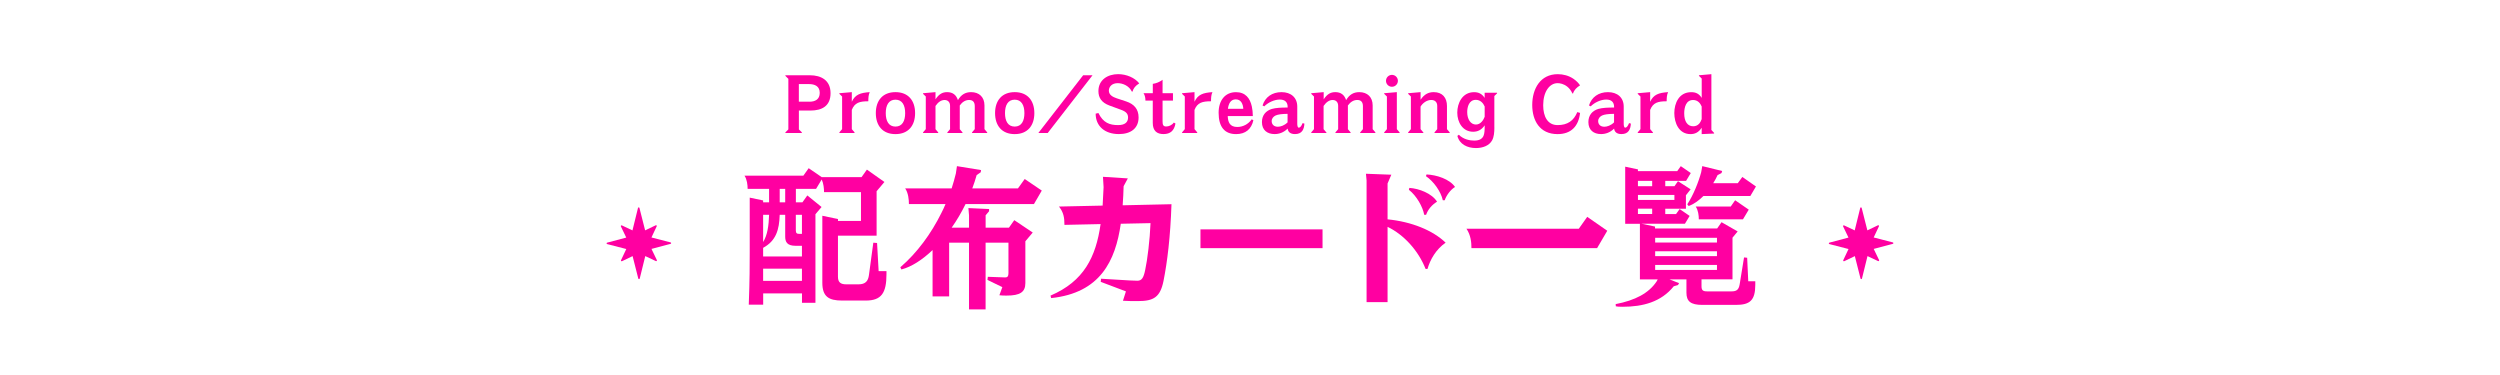 <?xml version="1.0" encoding="UTF-8"?>
<svg id="_レイヤー_2" data-name="レイヤー 2" xmlns="http://www.w3.org/2000/svg" xmlns:xlink="http://www.w3.org/1999/xlink" viewBox="0 0 760 114">
  <defs>
    <style>
      .cls-1 {
        fill: none;
      }

      .cls-2, .cls-3, .cls-4 {
        fill: #ff00a1;
      }

      .cls-5 {
        filter: url(#outer-glow-2);
      }

      .cls-6 {
        filter: url(#outer-glow-3);
      }

      .cls-7 {
        filter: url(#outer-glow-4);
      }

      .cls-8 {
        filter: url(#outer-glow-5);
      }

      .cls-9 {
        filter: url(#outer-glow-1);
      }

      .cls-3 {
        stroke-width: 1.98px;
      }

      .cls-3, .cls-4 {
        stroke: #fff;
        stroke-linejoin: round;
      }

      .cls-4 {
        stroke-width: 1.98px;
      }
    </style>
    <filter id="outer-glow-1" x="216.08" y="40.08" width="328" height="65" filterUnits="userSpaceOnUse">
      <feOffset dx="0" dy="0"/>
      <feGaussianBlur result="blur" stdDeviation="2.97"/>
      <feFlood flood-color="#fff" flood-opacity="1"/>
      <feComposite in2="blur" operator="in"/>
      <feComposite in="SourceGraphic"/>
    </filter>
    <filter id="outer-glow-2" x="217.08" y="41.08" width="326" height="63" filterUnits="userSpaceOnUse">
      <feOffset dx="0" dy="0"/>
      <feGaussianBlur result="blur-2" stdDeviation="2.97"/>
      <feFlood flood-color="#fff" flood-opacity="1"/>
      <feComposite in2="blur-2" operator="in"/>
      <feComposite in="SourceGraphic"/>
    </filter>
    <filter id="outer-glow-3" x="174.08" y="53.08" width="412" height="42" filterUnits="userSpaceOnUse">
      <feOffset dx="0" dy="0"/>
      <feGaussianBlur result="blur-3" stdDeviation="2.97"/>
      <feFlood flood-color="#fff" flood-opacity="1"/>
      <feComposite in2="blur-3" operator="in"/>
      <feComposite in="SourceGraphic"/>
    </filter>
    <filter id="outer-glow-4" x="228.08" y="12.08" width="304" height="43" filterUnits="userSpaceOnUse">
      <feOffset dx="0" dy="0"/>
      <feGaussianBlur result="blur-4" stdDeviation="2.97"/>
      <feFlood flood-color="#fff" flood-opacity="1"/>
      <feComposite in2="blur-4" operator="in"/>
      <feComposite in="SourceGraphic"/>
    </filter>
    <filter id="outer-glow-5" x="229.08" y="13.08" width="302" height="41" filterUnits="userSpaceOnUse">
      <feOffset dx="0" dy="0"/>
      <feGaussianBlur result="blur-5" stdDeviation="2.97"/>
      <feFlood flood-color="#fff" flood-opacity="1"/>
      <feComposite in2="blur-5" operator="in"/>
      <feComposite in="SourceGraphic"/>
    </filter>
  </defs>
  <g id="_レイヤー_1-2" data-name="レイヤー 1">
    <g>
      <rect class="cls-1" width="760" height="114"/>
      <g class="cls-9">
        <path class="cls-4" d="M231.99,60.93v.57h1.81v-4.09h-6.52c0-1.14-.19-2.9-.95-4h17.89l1.62-2.28,3.95,2.71h12.13l1.62-2.28,5.33,3.76-2.38,2.81v13.51h-11.75v12.47c0,1.67.76,2.33,2.52,2.33h3.71c2.19,0,2.95-1.05,3.19-2.81l1.33-9.85,1.14.09.48,8.56h2.38v.95c0,5.66-1.52,7.99-6.28,7.99h-7.23c-4.09,0-5.99-1.24-5.99-5.42v-20.36l4.76,1v.57h6.99v-8.75h-11.23c0-1.09-.14-2.62-.71-3.85l-1.71,2.85h-6.14v4.09h2l1.48-2.09,4.33,3.52-1.86,2.19v26.93h-4.09v-2.85h-11.8v3.42h-4.38c.29-7.71.29-12.37.29-15.7v-16.84l4.09.86ZM243.79,77.96v-3.24h-1.95c-2.62,0-3.14-1.24-3.14-2.81v-6.61h-1.67c-.14,4.52-1.09,7.9-5.04,10.04v2.62h11.8ZM231.99,73.58c1.33-2.14,1.71-5,1.81-8.28h-1.81v8.28ZM243.79,85.38v-3.71h-11.8v3.71h11.8ZM238.7,61.5v-4.09h-1.67v4.09h1.67ZM243.79,65.3h-1.86v4.71c0,.86.29,1.09,1.05,1.09h.81v-5.8Z"/>
        <path class="cls-4" d="M300.68,63.54v.67l-1.05,1.24v3.76h7.09l1.62-2.28,5.61,3.76-2.24,2.66v12.7c0,2.76-1.62,3.81-5.71,3.81-.86,0-1.33,0-2.19-.1l.9-2.47-4.52-2.19.1-.95c4.52.19,4.95.19,5.33.19.67,0,.95-.38.95-1.28v-9.28h-6.95v20.27h-5.04v-20.27h-6.04v16.32h-5.04v-14.08c-3.09,2.95-6.38,5.09-9.47,5.9l-.33-.67c5.14-4.42,9.37-10.23,12.46-16.46.48-.9.9-1.86,1.28-2.76h-11.13c0-1.33-.19-3.38-1.14-4.76h14.13c.48-1.47.9-3,1.28-4.52l.33-2.24,7.33,1.19-.1.67-1.24.86c-.38,1.33-.81,2.71-1.33,4.04h13.89l2.05-2.85,5.19,3.52-2.38,4.09h-20.79c-1.24,2.52-2.62,4.9-4.23,7.18h5.28v-3.76l-.19-2.19,6.28.29Z"/>
        <path class="cls-4" d="M335.2,62.5c.1-1.81.19-3.66.29-5.61l-.19-3.14,7.56.48-1.28,2.38c-.05,1.9-.14,3.85-.29,5.8l14.84-.33c-.33,9.99-1.28,17.6-2.43,23.36-1,4.9-3,6.09-7.71,6.09-1.57,0-3.38,0-4.61-.1l.9-2.85-7.66-2.9.1-.95,8.61.52c1.62.09,2.05.09,2.43.09,1.38,0,1.9-.95,2.38-3.28.67-3.04,1.43-9.23,1.62-14.23l-9.04.19c-1.62,11.28-6.23,21.03-21.17,22.6l-.19-.76c10.13-4.33,13.8-11.7,15.22-21.74l-10.99.24c0-2.14-.24-3.81-1.67-5.57l13.27-.29Z"/>
        <path class="cls-4" d="M364.94,69.73h37.11v5.71h-37.11v-5.71Z"/>
        <path class="cls-4" d="M422.96,53.12l-1.14,2.66v10.9c7.28.71,13.75,3.33,17.65,7.09-2.95,2.05-4.66,5.09-5.52,7.99h-.57c-2.19-5.57-6.61-10.42-11.56-12.8v22.88h-6.38v-36.97l-.19-2.05,7.71.29ZM428.44,57.12c2.95.19,6.85,1.67,8.42,4.19-1.62,1-2.76,2.38-3.33,4h-.57c-.43-2.43-2.33-5.8-4.66-7.61l.14-.57ZM433.67,53.03c3.04.14,6.99,1.38,8.66,3.81-1.43.86-2.66,2.62-3.14,4.04h-.57c-.62-2.71-2.81-5.76-5.14-7.33l.19-.52Z"/>
        <path class="cls-4" d="M479.95,69.54l2.57-3.62,6.09,4.23-3.09,5.28h-38.2c0-1.71-.19-3.95-1.52-5.9h34.16Z"/>
        <path class="cls-4" d="M497.93,51.46v.57h11.94l1.09-1.52,3.04,2.09-1.43,2.38h-6.33v1.62h2.81l1.05-1.52,3.85,2.47-1.43,1.81v4.09h-6.28v1.62h3.28l1.09-1.52,3.04,2.09-1.43,2.38h-13.18l4.09.86v.57h18.89l1.33-1.9,4.9,2.81-1.57,1.9v12.66h-9.42v2.09c0,1.19.38,1.57,1.71,1.57h7.42c1.52,0,2.19-.48,2.47-2.14l1.33-8.18.95.1.33,7.14h2.14v1.05c0,4.76-1.62,6.14-5.9,6.14h-10.18c-3.57,0-4.85-1.09-4.85-3.71v-4.04h-5.14l2.9,1.14-.33.57-1.29.38c-3.81,4.76-9.37,6.23-15.56,6.23-1.09,0-1.62-.05-2.05-.14l-.05-.67c5.95-1.14,10.09-3.33,12.46-6.9l.33-.62h-5.42v-16.89h-4.47v-17.37l3.81.81ZM502.26,56.6v-1.62h-4.33v1.62h4.33ZM509.02,60.78v-1.52h-11.08v1.52h11.08ZM502.26,65.06v-1.62h-4.33v1.62h4.33ZM521.96,73.72v-1.43h-18.79v1.43h18.79ZM521.96,77.86v-1.48h-18.79v1.48h18.79ZM521.96,82.05v-1.52h-18.79v1.52h18.79ZM523.53,51.98l-.19.62-1.19.62c-.38.81-.81,1.67-1.33,2.47h7.47l1.38-1.9,4.14,2.9-1.71,2.9h-14.27c-1.33,1.33-2.81,2.43-4.47,3.04l-.43-.52c1.81-2.71,3.43-6.76,4.23-9.75l.33-1.86,6.04,1.48ZM526.15,62.78l1.33-1.9,4.14,2.85-1.76,2.95h-13.42c0-1.14-.19-2.81-.95-3.9h10.66Z"/>
      </g>
      <g class="cls-5">
        <path class="cls-2" d="M231.99,60.93v.57h1.81v-4.09h-6.52c0-1.14-.19-2.9-.95-4h17.89l1.62-2.28,3.95,2.71h12.13l1.62-2.28,5.33,3.76-2.38,2.81v13.51h-11.75v12.47c0,1.67.76,2.33,2.52,2.33h3.71c2.19,0,2.95-1.05,3.19-2.81l1.33-9.85,1.14.09.48,8.56h2.38v.95c0,5.66-1.52,7.99-6.28,7.99h-7.23c-4.09,0-5.99-1.24-5.99-5.42v-20.36l4.76,1v.57h6.99v-8.75h-11.23c0-1.09-.14-2.62-.71-3.85l-1.71,2.85h-6.14v4.09h2l1.48-2.09,4.33,3.52-1.86,2.19v26.93h-4.09v-2.85h-11.8v3.42h-4.38c.29-7.71.29-12.37.29-15.7v-16.84l4.09.86ZM243.79,77.96v-3.24h-1.95c-2.62,0-3.14-1.24-3.14-2.81v-6.61h-1.67c-.14,4.52-1.09,7.9-5.04,10.04v2.62h11.8ZM231.99,73.58c1.33-2.14,1.71-5,1.81-8.28h-1.81v8.28ZM243.79,85.38v-3.71h-11.8v3.71h11.8ZM238.7,61.5v-4.09h-1.67v4.09h1.67ZM243.79,65.3h-1.86v4.71c0,.86.29,1.09,1.05,1.09h.81v-5.8Z"/>
        <path class="cls-2" d="M300.68,63.54v.67l-1.05,1.24v3.76h7.09l1.62-2.28,5.61,3.76-2.24,2.66v12.7c0,2.76-1.62,3.81-5.71,3.81-.86,0-1.33,0-2.19-.1l.9-2.47-4.52-2.19.1-.95c4.52.19,4.95.19,5.33.19.67,0,.95-.38.95-1.28v-9.28h-6.95v20.27h-5.04v-20.27h-6.04v16.32h-5.04v-14.08c-3.09,2.95-6.38,5.09-9.47,5.9l-.33-.67c5.14-4.42,9.37-10.23,12.46-16.46.48-.9.9-1.86,1.28-2.76h-11.13c0-1.33-.19-3.38-1.14-4.76h14.13c.48-1.47.9-3,1.28-4.52l.33-2.24,7.33,1.19-.1.67-1.24.86c-.38,1.33-.81,2.71-1.33,4.04h13.89l2.05-2.85,5.19,3.52-2.38,4.09h-20.79c-1.24,2.52-2.62,4.9-4.23,7.18h5.28v-3.76l-.19-2.19,6.28.29Z"/>
        <path class="cls-2" d="M335.2,62.5c.1-1.81.19-3.66.29-5.61l-.19-3.14,7.56.48-1.28,2.38c-.05,1.9-.14,3.85-.29,5.8l14.84-.33c-.33,9.99-1.28,17.6-2.43,23.36-1,4.9-3,6.09-7.71,6.09-1.57,0-3.38,0-4.61-.1l.9-2.85-7.66-2.9.1-.95,8.61.52c1.62.09,2.05.09,2.43.09,1.38,0,1.9-.95,2.38-3.28.67-3.04,1.43-9.23,1.62-14.23l-9.04.19c-1.62,11.28-6.23,21.03-21.17,22.6l-.19-.76c10.13-4.33,13.8-11.7,15.22-21.74l-10.99.24c0-2.14-.24-3.81-1.67-5.57l13.27-.29Z"/>
        <path class="cls-2" d="M364.94,69.73h37.11v5.71h-37.11v-5.71Z"/>
        <path class="cls-2" d="M422.96,53.12l-1.14,2.66v10.9c7.28.71,13.75,3.33,17.65,7.09-2.95,2.05-4.66,5.09-5.52,7.99h-.57c-2.19-5.57-6.61-10.42-11.56-12.8v22.88h-6.38v-36.97l-.19-2.05,7.71.29ZM428.44,57.12c2.95.19,6.85,1.67,8.42,4.19-1.62,1-2.76,2.38-3.33,4h-.57c-.43-2.43-2.33-5.8-4.66-7.61l.14-.57ZM433.67,53.03c3.04.14,6.99,1.38,8.66,3.81-1.43.86-2.66,2.62-3.14,4.04h-.57c-.62-2.71-2.81-5.76-5.14-7.33l.19-.52Z"/>
        <path class="cls-2" d="M479.95,69.54l2.57-3.62,6.09,4.23-3.09,5.28h-38.2c0-1.71-.19-3.95-1.52-5.9h34.16Z"/>
        <path class="cls-2" d="M497.93,51.46v.57h11.94l1.09-1.52,3.04,2.09-1.43,2.38h-6.33v1.62h2.81l1.05-1.52,3.85,2.47-1.43,1.81v4.09h-6.28v1.62h3.28l1.09-1.52,3.04,2.09-1.43,2.38h-13.18l4.09.86v.57h18.89l1.33-1.9,4.9,2.81-1.57,1.9v12.66h-9.42v2.09c0,1.19.38,1.57,1.71,1.57h7.42c1.52,0,2.19-.48,2.47-2.14l1.33-8.18.95.1.33,7.14h2.14v1.05c0,4.76-1.62,6.14-5.9,6.14h-10.18c-3.57,0-4.85-1.09-4.85-3.71v-4.04h-5.14l2.9,1.14-.33.57-1.29.38c-3.81,4.76-9.37,6.23-15.56,6.23-1.09,0-1.62-.05-2.05-.14l-.05-.67c5.95-1.14,10.09-3.33,12.46-6.9l.33-.62h-5.42v-16.89h-4.47v-17.37l3.81.81ZM502.26,56.6v-1.62h-4.33v1.62h4.33ZM509.02,60.78v-1.52h-11.08v1.52h11.08ZM502.26,65.06v-1.62h-4.33v1.62h4.33ZM521.96,73.72v-1.43h-18.79v1.43h18.79ZM521.96,77.86v-1.48h-18.79v1.48h18.79ZM521.96,82.05v-1.52h-18.79v1.52h18.79ZM523.53,51.98l-.19.62-1.19.62c-.38.81-.81,1.67-1.33,2.47h7.47l1.38-1.9,4.14,2.9-1.71,2.9h-14.27c-1.33,1.33-2.81,2.43-4.47,3.04l-.43-.52c1.81-2.71,3.43-6.76,4.23-9.75l.33-1.86,6.04,1.48ZM526.15,62.78l1.33-1.9,4.14,2.85-1.76,2.95h-13.42c0-1.14-.19-2.81-.95-3.9h10.66Z"/>
      </g>
      <g class="cls-6">
        <path class="cls-3" d="M203.86,73.69l-5.82-1.5,1.6-3.4c.04-.09.02-.19-.05-.26-.07-.07-.17-.09-.26-.04l-3.21,1.54-1.73-6.82c-.03-.1-.12-.17-.22-.17-.1,0-.2.07-.22.17l-1.68,6.83-3.22-1.52c-.09-.04-.19-.02-.26.05-.07.07-.09.17-.04.26l1.63,3.39-5.81,1.54c-.1.03-.17.12-.17.22,0,.1.07.19.17.22l5.82,1.5-1.6,3.4c-.04.09-.02.19.05.26.07.07.17.09.26.04l3.21-1.54,1.73,6.82c.03.1.12.17.22.17.1,0,.2-.07.22-.17l1.68-6.83,3.22,1.52c.09.04.19.02.26-.05.07-.07.09-.17.04-.26l-1.63-3.39,5.81-1.54c.1-.03.17-.12.17-.22s-.07-.19-.17-.22Z"/>
        <path class="cls-3" d="M575.42,73.69l-5.82-1.5,1.6-3.4c.04-.09.02-.19-.05-.26-.07-.07-.17-.09-.26-.04l-3.21,1.54-1.73-6.82c-.03-.1-.12-.17-.22-.17-.1,0-.2.07-.22.17l-1.68,6.83-3.22-1.52c-.09-.04-.19-.02-.26.05-.07.07-.09.17-.04.26l1.63,3.39-5.81,1.54c-.1.03-.17.12-.17.22,0,.1.07.19.17.22l5.82,1.5-1.6,3.4c-.04.09-.02.19.05.26.07.07.17.09.26.04l3.21-1.54,1.73,6.82c.03.1.12.17.22.17.1,0,.2-.07.22-.17l1.68-6.83,3.22,1.52c.09.04.19.02.26-.05.07-.07.09-.17.04-.26l-1.63-3.39,5.81-1.54c.1-.03.17-.12.17-.22s-.07-.19-.17-.22Z"/>
      </g>
      <g>
        <path class="cls-2" d="M203.86,73.69l-5.82-1.5,1.6-3.4c.04-.09.02-.19-.05-.26-.07-.07-.17-.09-.26-.04l-3.21,1.54-1.73-6.82c-.03-.1-.12-.17-.22-.17-.1,0-.2.07-.22.17l-1.68,6.83-3.22-1.52c-.09-.04-.19-.02-.26.05-.07.07-.09.17-.04.26l1.63,3.39-5.81,1.54c-.1.03-.17.12-.17.22,0,.1.07.19.17.22l5.82,1.5-1.6,3.4c-.04.09-.02.19.05.26.07.07.17.09.26.04l3.21-1.54,1.73,6.82c.03.1.12.17.22.17.1,0,.2-.07.22-.17l1.68-6.83,3.22,1.52c.09.04.19.02.26-.05.07-.07.09-.17.04-.26l-1.63-3.39,5.81-1.54c.1-.03.17-.12.17-.22s-.07-.19-.17-.22Z"/>
        <path class="cls-2" d="M575.42,73.69l-5.82-1.5,1.6-3.4c.04-.09.02-.19-.05-.26-.07-.07-.17-.09-.26-.04l-3.21,1.54-1.73-6.82c-.03-.1-.12-.17-.22-.17-.1,0-.2.07-.22.17l-1.68,6.83-3.22-1.52c-.09-.04-.19-.02-.26.05-.07.07-.09.17-.04.26l1.63,3.39-5.81,1.54c-.1.03-.17.12-.17.22,0,.1.07.19.17.22l5.82,1.5-1.6,3.4c-.04.09-.02.19.05.26.07.07.17.09.26.04l3.21-1.54,1.73,6.82c.03.1.12.17.22.17.1,0,.2-.07.22-.17l1.68-6.83,3.22,1.52c.09.04.19.02.26-.05.07-.07.09-.17.04-.26l-1.63-3.39,5.81-1.54c.1-.03.17-.12.17-.22s-.07-.19-.17-.22Z"/>
      </g>
      <rect class="cls-1" width="760" height="114"/>
      <g class="cls-7">
        <path class="cls-4" d="M239.66,23.97l-.9-.9v-.19h7.45c3.45,0,6.28,1.55,6.28,5.45s-2.62,5.28-6.11,5.28h-3.52v5.73l.9.9v.19h-5v-.19l.9-.9v-15.37ZM246.08,30.92c1.71,0,3.12-.69,3.12-2.69s-1.45-2.67-3.28-2.67h-3.07v5.35h3.24Z"/>
        <path class="cls-4" d="M259.78,40.24v.19h-4.61v-.19l.83-.98v-9.92l-.83-.81v-.19l3.78-.33v2.93c1-2.19,2.59-2.74,5.45-2.93-.4.86-.43,1.83-.43,2.78-2.66,0-4.14.41-5.02,2.62v5.85l.83.98Z"/>
        <path class="cls-4" d="M278.19,34.39c0,3.81-2.07,6.38-5.97,6.38s-5.97-2.57-5.97-6.38,2.07-6.38,5.97-6.38,5.97,2.57,5.97,6.38ZM269.27,34.39c0,2.38.88,4.09,2.95,4.09s2.95-1.71,2.95-4.09-.88-4.09-2.95-4.09-2.95,1.71-2.95,4.09Z"/>
        <path class="cls-4" d="M285.22,40.24v.19h-4.61v-.19l.83-.98v-9.92l-.83-.81v-.19l3.78-.33v2.19c1.09-1.67,2.19-2.19,3.54-2.19,1.69,0,2.76.83,3.28,2.43.98-1.67,2.26-2.43,4-2.43,2.45,0,4.07,1.5,4.07,4.04v7.21l.83.98v.19h-4.61v-.19l.83-.98v-6.99c0-1.24-.59-1.88-1.71-1.88s-2.07.59-2.85,1.67v7.21l.83.98v.19h-4.61v-.19l.83-.98v-7.09c0-1.09-.62-1.78-1.67-1.78s-1.95.64-2.76,1.81v7.06l.83.98Z"/>
        <path class="cls-4" d="M314.44,34.39c0,3.81-2.07,6.38-5.97,6.38s-5.97-2.57-5.97-6.38,2.07-6.38,5.97-6.38,5.97,2.57,5.97,6.38ZM305.52,34.39c0,2.38.88,4.09,2.95,4.09s2.95-1.71,2.95-4.09-.88-4.09-2.95-4.09-2.95,1.71-2.95,4.09Z"/>
        <path class="cls-4" d="M329.28,22.88h2.85l-13.63,17.56h-2.85l13.63-17.56Z"/>
        <path class="cls-4" d="M333.92,34.37c1.45,2.95,3.38,3.66,5.99,3.66,2.05,0,3.02-.86,3.02-2.31,0-1.05-.52-1.76-2.09-2.33l-3.57-1.31c-2.38-.88-3.35-2.36-3.35-4.38,0-3.47,2.88-5.16,5.99-5.16,2.52,0,5.09,1.09,6.42,2.81-1.12.69-1.78,1.45-2.05,2.5h-.19c-.88-1.83-2.85-2.57-4.31-2.57-1.81,0-2.69,1.14-2.69,2.28,0,1.28,1.19,1.93,2.4,2.33l2.88.95c2.38.79,3.76,2.33,3.76,4.85,0,3.35-2.4,5.07-5.99,5.07-4.21,0-7.06-2.35-7.06-6.21l.83-.19Z"/>
        <path class="cls-4" d="M350.45,30.58h-2.24c0-.67-.1-1.55-.57-2.24h2.81v-2.85c.95-.12,2.12-.57,2.97-1.24v4.09h3.16v2.24h-3.16v6.3c0,1.05.19,1.57,1.09,1.57.79,0,1.76-.38,2.33-1.19l.5.29c-.38,2.14-1.52,3.21-3.64,3.21-1.97,0-3.26-.95-3.26-3.4v-6.78Z"/>
        <path class="cls-4" d="M363.96,40.24v.19h-4.61v-.19l.83-.98v-9.92l-.83-.81v-.19l3.78-.33v2.93c1-2.19,2.59-2.74,5.45-2.93-.4.86-.43,1.83-.43,2.78-2.66,0-4.14.41-5.02,2.62v5.85l.83.98Z"/>
        <path class="cls-4" d="M373.23,35.27c.07,1.78.57,3.33,2.9,3.33,1.71,0,3.33-.83,4.4-2.33l.5.29c-.62,2.69-2.36,4.21-5.26,4.21-3.5,0-5.31-2.19-5.31-6.49,0-3.73,1.95-6.26,5.28-6.26,2.88,0,4.28,1.86,4.81,4.33.19.83.31,1.9.31,2.93h-7.64ZM377.96,33.08c-.07-1.36-.64-2.88-2.28-2.88s-2.21,1.45-2.4,2.88h4.69Z"/>
        <path class="cls-4" d="M383.81,32.08c.79-2.57,2.93-4.07,5.78-4.07s4.78,1.64,4.78,4.4v5.09c0,.59.05,1.31.48,1.31.36,0,.78-.43,1.14-1.38l.55.14c-.09,1.71-.69,3.19-2.85,3.19-1.45,0-2.12-.67-2.24-1.67-1.21,1.21-2.62,1.67-3.97,1.67-2.21,0-3.85-1.19-3.85-3.64,0-2.12,1.21-3.45,3-4,1.24-.36,2.97-.43,4.81-.43v-.24c0-1.31-.74-2.19-2.38-2.19s-3.54.88-4.73,2.07l-.5-.26ZM391.42,34.61c-1.78.02-2.9.17-3.64.5-.64.31-1.19.88-1.19,1.71,0,.9.59,1.71,1.88,1.71.81,0,1.97-.36,2.95-1.33v-2.59Z"/>
        <path class="cls-4" d="M403.24,40.24v.19h-4.62v-.19l.83-.98v-9.92l-.83-.81v-.19l3.78-.33v2.19c1.09-1.67,2.19-2.19,3.54-2.19,1.69,0,2.76.83,3.28,2.43.98-1.67,2.26-2.43,4-2.43,2.45,0,4.07,1.5,4.07,4.04v7.21l.83.98v.19h-4.62v-.19l.83-.98v-6.99c0-1.24-.59-1.88-1.71-1.88s-2.07.59-2.86,1.67v7.21l.83.98v.19h-4.62v-.19l.83-.98v-7.09c0-1.09-.62-1.78-1.67-1.78s-1.95.64-2.76,1.81v7.06l.83.98Z"/>
        <path class="cls-4" d="M425.48,40.24v.19h-4.69v-.19l.83-.98v-9.92l-.83-.81v-.19l3.85-.33v11.25l.83.98ZM423.15,22.76c1,0,1.81.81,1.81,1.81s-.81,1.81-1.81,1.81-1.81-.81-1.81-1.81.81-1.81,1.81-1.81Z"/>
        <path class="cls-4" d="M432.7,40.24v.19h-4.62v-.19l.83-.98v-9.92l-.83-.81v-.19l3.78-.33v2.31c1.12-1.67,2.38-2.31,4-2.31,2.69,0,4.02,1.76,4.02,4.21v7.04l.83.98v.19h-4.62v-.19l.83-.98v-7.06c0-1.09-.64-1.81-1.81-1.81-1.33,0-2.59.9-3.26,2.02v6.85l.83.98Z"/>
        <path class="cls-4" d="M454.29,38.75c0,1.45-.12,2.85-.67,3.88-.86,1.62-2.81,2.38-4.92,2.38-2.64,0-5-1.14-5.66-3.69l.45-.36c1.4,1.45,3.43,1.78,4.66,1.78,1.74,0,2.47-.64,2.83-1.43.31-.71.36-1.67.36-2.9v-.31c-.98,1.45-2.19,1.95-3.5,1.95-3.19,0-4.83-2.88-4.83-5.8s1.55-6.23,5.11-6.23c1.29,0,2.36.43,3.21,1.74v-1.57h3.78v.19l-.83.81v9.56ZM451.34,32.37c-.4-.93-1.24-2.02-2.69-2.02-2.09,0-2.62,2.19-2.62,3.73,0,2.24,1.09,3.78,2.64,3.78,1.38,0,2.26-1.26,2.67-2.35v-3.14Z"/>
        <path class="cls-4" d="M480.34,34.32c-.45,4.09-2.76,6.45-6.83,6.45-5.45,0-7.71-4.14-7.71-8.85,0-4.95,2.47-9.37,7.76-9.37,1.64,0,3.33.43,4.76,1.4.81.55,1.55,1.28,2.02,2-1,.62-1.81,1.38-2.14,2.47h-.19c-.4-.9-.93-1.57-1.55-2.07-1.07-.86-2.24-1.07-2.95-1.07-2.45,0-4.38,2.59-4.38,6.71,0,3.47,1.36,6.04,4.38,6.04s4.9-1.31,5.99-3.95l.83.24Z"/>
        <path class="cls-4" d="M483.05,32.08c.79-2.57,2.93-4.07,5.78-4.07s4.78,1.64,4.78,4.4v5.09c0,.59.05,1.31.48,1.31.36,0,.78-.43,1.14-1.38l.55.14c-.09,1.71-.69,3.19-2.85,3.19-1.45,0-2.12-.67-2.24-1.67-1.21,1.21-2.62,1.67-3.97,1.67-2.21,0-3.85-1.19-3.85-3.64,0-2.12,1.21-3.45,3-4,1.24-.36,2.97-.43,4.81-.43v-.24c0-1.31-.74-2.19-2.38-2.19s-3.54.88-4.73,2.07l-.5-.26ZM490.67,34.61c-1.78.02-2.9.17-3.64.5-.64.31-1.19.88-1.19,1.71,0,.9.59,1.71,1.88,1.71.81,0,1.97-.36,2.95-1.33v-2.59Z"/>
        <path class="cls-4" d="M502.49,40.24v.19h-4.62v-.19l.83-.98v-9.92l-.83-.81v-.19l3.78-.33v2.93c1-2.19,2.59-2.74,5.45-2.93-.4.86-.43,1.83-.43,2.78-2.66,0-4.14.41-5.02,2.62v5.85l.83.98Z"/>
        <path class="cls-4" d="M516.48,23.07v-.19l3.78-.33v16.96l.83.9v.19l-3.78.17v-1.93c-.95,1.43-2.05,1.93-3.4,1.93-3.54,0-4.92-3.4-4.92-6.4s1.43-6.35,5.14-6.35c1.36,0,2.35.43,3.19,1.74v-5.88l-.83-.81ZM517.31,32.37c-.4-.93-1.14-1.97-2.62-1.97-2.17,0-2.69,2.28-2.69,4.07,0,2.47,1,3.92,2.74,3.92,1.47,0,2.19-1.09,2.57-2.17v-3.85Z"/>
      </g>
      <g class="cls-8">
        <path class="cls-2" d="M239.66,23.97l-.9-.9v-.19h7.45c3.45,0,6.28,1.55,6.28,5.45s-2.62,5.28-6.11,5.28h-3.52v5.73l.9.9v.19h-5v-.19l.9-.9v-15.37ZM246.08,30.92c1.71,0,3.12-.69,3.12-2.69s-1.45-2.67-3.28-2.67h-3.07v5.35h3.24Z"/>
        <path class="cls-2" d="M259.78,40.24v.19h-4.61v-.19l.83-.98v-9.92l-.83-.81v-.19l3.78-.33v2.93c1-2.19,2.59-2.74,5.45-2.93-.4.86-.43,1.83-.43,2.78-2.66,0-4.14.41-5.02,2.62v5.85l.83.98Z"/>
        <path class="cls-2" d="M278.19,34.39c0,3.81-2.07,6.38-5.97,6.38s-5.97-2.57-5.97-6.38,2.07-6.38,5.97-6.38,5.97,2.57,5.97,6.38ZM269.27,34.39c0,2.38.88,4.09,2.95,4.09s2.95-1.71,2.95-4.09-.88-4.09-2.95-4.09-2.95,1.71-2.95,4.09Z"/>
        <path class="cls-2" d="M285.22,40.24v.19h-4.61v-.19l.83-.98v-9.92l-.83-.81v-.19l3.78-.33v2.19c1.09-1.67,2.19-2.19,3.54-2.19,1.69,0,2.76.83,3.28,2.43.98-1.67,2.26-2.43,4-2.43,2.45,0,4.07,1.5,4.07,4.04v7.21l.83.98v.19h-4.61v-.19l.83-.98v-6.99c0-1.24-.59-1.88-1.71-1.88s-2.07.59-2.85,1.67v7.21l.83.98v.19h-4.61v-.19l.83-.98v-7.09c0-1.09-.62-1.78-1.67-1.78s-1.95.64-2.76,1.81v7.06l.83.98Z"/>
        <path class="cls-2" d="M314.44,34.39c0,3.81-2.07,6.38-5.97,6.38s-5.97-2.57-5.97-6.38,2.07-6.38,5.97-6.38,5.97,2.57,5.97,6.38ZM305.52,34.39c0,2.38.88,4.09,2.95,4.09s2.95-1.71,2.95-4.09-.88-4.09-2.95-4.09-2.95,1.71-2.95,4.09Z"/>
        <path class="cls-2" d="M329.28,22.88h2.85l-13.63,17.56h-2.85l13.63-17.56Z"/>
        <path class="cls-2" d="M333.92,34.37c1.45,2.95,3.38,3.66,5.99,3.66,2.05,0,3.02-.86,3.02-2.31,0-1.05-.52-1.76-2.09-2.33l-3.57-1.31c-2.38-.88-3.35-2.36-3.35-4.38,0-3.47,2.88-5.16,5.99-5.16,2.52,0,5.09,1.09,6.42,2.81-1.12.69-1.78,1.45-2.05,2.5h-.19c-.88-1.83-2.85-2.57-4.31-2.57-1.81,0-2.69,1.14-2.69,2.28,0,1.28,1.19,1.93,2.4,2.33l2.88.95c2.38.79,3.76,2.33,3.76,4.85,0,3.35-2.4,5.07-5.99,5.07-4.21,0-7.06-2.35-7.06-6.21l.83-.19Z"/>
        <path class="cls-2" d="M350.45,30.58h-2.24c0-.67-.1-1.55-.57-2.24h2.81v-2.85c.95-.12,2.12-.57,2.97-1.24v4.09h3.16v2.24h-3.16v6.3c0,1.05.19,1.57,1.09,1.57.79,0,1.76-.38,2.33-1.19l.5.29c-.38,2.14-1.52,3.21-3.64,3.21-1.97,0-3.26-.95-3.26-3.4v-6.78Z"/>
        <path class="cls-2" d="M363.96,40.24v.19h-4.61v-.19l.83-.98v-9.92l-.83-.81v-.19l3.78-.33v2.93c1-2.19,2.59-2.74,5.45-2.93-.4.86-.43,1.83-.43,2.78-2.66,0-4.14.41-5.02,2.62v5.85l.83.98Z"/>
        <path class="cls-2" d="M373.23,35.27c.07,1.78.57,3.33,2.9,3.33,1.71,0,3.33-.83,4.4-2.33l.5.29c-.62,2.69-2.36,4.21-5.26,4.21-3.5,0-5.31-2.19-5.31-6.49,0-3.73,1.95-6.26,5.28-6.26,2.88,0,4.28,1.86,4.81,4.33.19.83.31,1.9.31,2.93h-7.64ZM377.96,33.08c-.07-1.36-.64-2.88-2.28-2.88s-2.21,1.45-2.4,2.88h4.69Z"/>
        <path class="cls-2" d="M383.81,32.08c.79-2.57,2.93-4.07,5.78-4.07s4.78,1.64,4.78,4.4v5.09c0,.59.05,1.31.48,1.31.36,0,.78-.43,1.14-1.38l.55.14c-.09,1.71-.69,3.19-2.85,3.19-1.45,0-2.12-.67-2.24-1.67-1.21,1.21-2.62,1.67-3.97,1.67-2.21,0-3.85-1.19-3.85-3.64,0-2.12,1.21-3.45,3-4,1.24-.36,2.97-.43,4.81-.43v-.24c0-1.31-.74-2.19-2.38-2.19s-3.54.88-4.73,2.07l-.5-.26ZM391.42,34.61c-1.78.02-2.9.17-3.64.5-.64.31-1.19.88-1.19,1.71,0,.9.59,1.71,1.88,1.71.81,0,1.97-.36,2.95-1.33v-2.59Z"/>
        <path class="cls-2" d="M403.24,40.24v.19h-4.62v-.19l.83-.98v-9.92l-.83-.81v-.19l3.78-.33v2.19c1.09-1.67,2.19-2.19,3.54-2.19,1.69,0,2.76.83,3.28,2.43.98-1.67,2.26-2.43,4-2.43,2.45,0,4.07,1.5,4.07,4.04v7.21l.83.98v.19h-4.62v-.19l.83-.98v-6.99c0-1.24-.59-1.88-1.71-1.88s-2.07.59-2.86,1.67v7.21l.83.98v.19h-4.62v-.19l.83-.98v-7.09c0-1.09-.62-1.78-1.67-1.78s-1.95.64-2.76,1.81v7.06l.83.98Z"/>
        <path class="cls-2" d="M425.48,40.24v.19h-4.69v-.19l.83-.98v-9.92l-.83-.81v-.19l3.85-.33v11.25l.83.98ZM423.15,22.76c1,0,1.81.81,1.81,1.81s-.81,1.81-1.81,1.81-1.81-.81-1.81-1.81.81-1.81,1.81-1.81Z"/>
        <path class="cls-2" d="M432.7,40.24v.19h-4.62v-.19l.83-.98v-9.92l-.83-.81v-.19l3.78-.33v2.31c1.12-1.67,2.38-2.31,4-2.31,2.69,0,4.02,1.76,4.02,4.21v7.04l.83.98v.19h-4.62v-.19l.83-.98v-7.06c0-1.09-.64-1.81-1.81-1.81-1.33,0-2.59.9-3.26,2.02v6.85l.83.98Z"/>
        <path class="cls-2" d="M454.29,38.75c0,1.45-.12,2.85-.67,3.88-.86,1.62-2.81,2.38-4.92,2.38-2.64,0-5-1.14-5.66-3.69l.45-.36c1.4,1.45,3.43,1.78,4.66,1.78,1.74,0,2.47-.64,2.83-1.43.31-.71.36-1.67.36-2.9v-.31c-.98,1.45-2.19,1.95-3.5,1.95-3.19,0-4.83-2.88-4.83-5.8s1.55-6.23,5.11-6.23c1.29,0,2.36.43,3.21,1.74v-1.57h3.78v.19l-.83.81v9.56ZM451.34,32.37c-.4-.93-1.24-2.02-2.69-2.02-2.09,0-2.62,2.19-2.62,3.73,0,2.24,1.09,3.78,2.64,3.78,1.38,0,2.26-1.26,2.67-2.35v-3.14Z"/>
        <path class="cls-2" d="M480.34,34.32c-.45,4.09-2.76,6.45-6.83,6.45-5.45,0-7.71-4.14-7.71-8.85,0-4.95,2.47-9.37,7.76-9.37,1.64,0,3.33.43,4.76,1.4.81.55,1.55,1.28,2.02,2-1,.62-1.81,1.38-2.14,2.47h-.19c-.4-.9-.93-1.57-1.55-2.07-1.07-.86-2.24-1.07-2.95-1.07-2.45,0-4.38,2.59-4.38,6.71,0,3.47,1.36,6.04,4.38,6.04s4.9-1.31,5.99-3.95l.83.24Z"/>
        <path class="cls-2" d="M483.05,32.08c.79-2.57,2.93-4.07,5.78-4.07s4.78,1.64,4.78,4.4v5.09c0,.59.05,1.31.48,1.31.36,0,.78-.43,1.14-1.38l.55.14c-.09,1.71-.69,3.19-2.85,3.19-1.45,0-2.12-.67-2.24-1.67-1.21,1.21-2.62,1.67-3.97,1.67-2.21,0-3.85-1.19-3.85-3.64,0-2.12,1.21-3.45,3-4,1.24-.36,2.97-.43,4.81-.43v-.24c0-1.31-.74-2.19-2.38-2.19s-3.54.88-4.73,2.07l-.5-.26ZM490.67,34.61c-1.78.02-2.9.17-3.64.5-.64.31-1.19.88-1.19,1.71,0,.9.59,1.71,1.88,1.71.81,0,1.97-.36,2.95-1.33v-2.59Z"/>
        <path class="cls-2" d="M502.49,40.24v.19h-4.62v-.19l.83-.98v-9.92l-.83-.81v-.19l3.78-.33v2.93c1-2.19,2.59-2.74,5.45-2.93-.4.86-.43,1.83-.43,2.78-2.66,0-4.14.41-5.02,2.62v5.85l.83.98Z"/>
        <path class="cls-2" d="M516.48,23.07v-.19l3.78-.33v16.96l.83.9v.19l-3.78.17v-1.93c-.95,1.43-2.05,1.93-3.4,1.93-3.54,0-4.92-3.4-4.92-6.4s1.43-6.35,5.14-6.35c1.36,0,2.35.43,3.19,1.74v-5.88l-.83-.81ZM517.31,32.37c-.4-.93-1.14-1.97-2.62-1.97-2.17,0-2.69,2.28-2.69,4.07,0,2.47,1,3.92,2.74,3.92,1.47,0,2.19-1.09,2.57-2.17v-3.85Z"/>
      </g>
    </g>
  </g>
</svg>